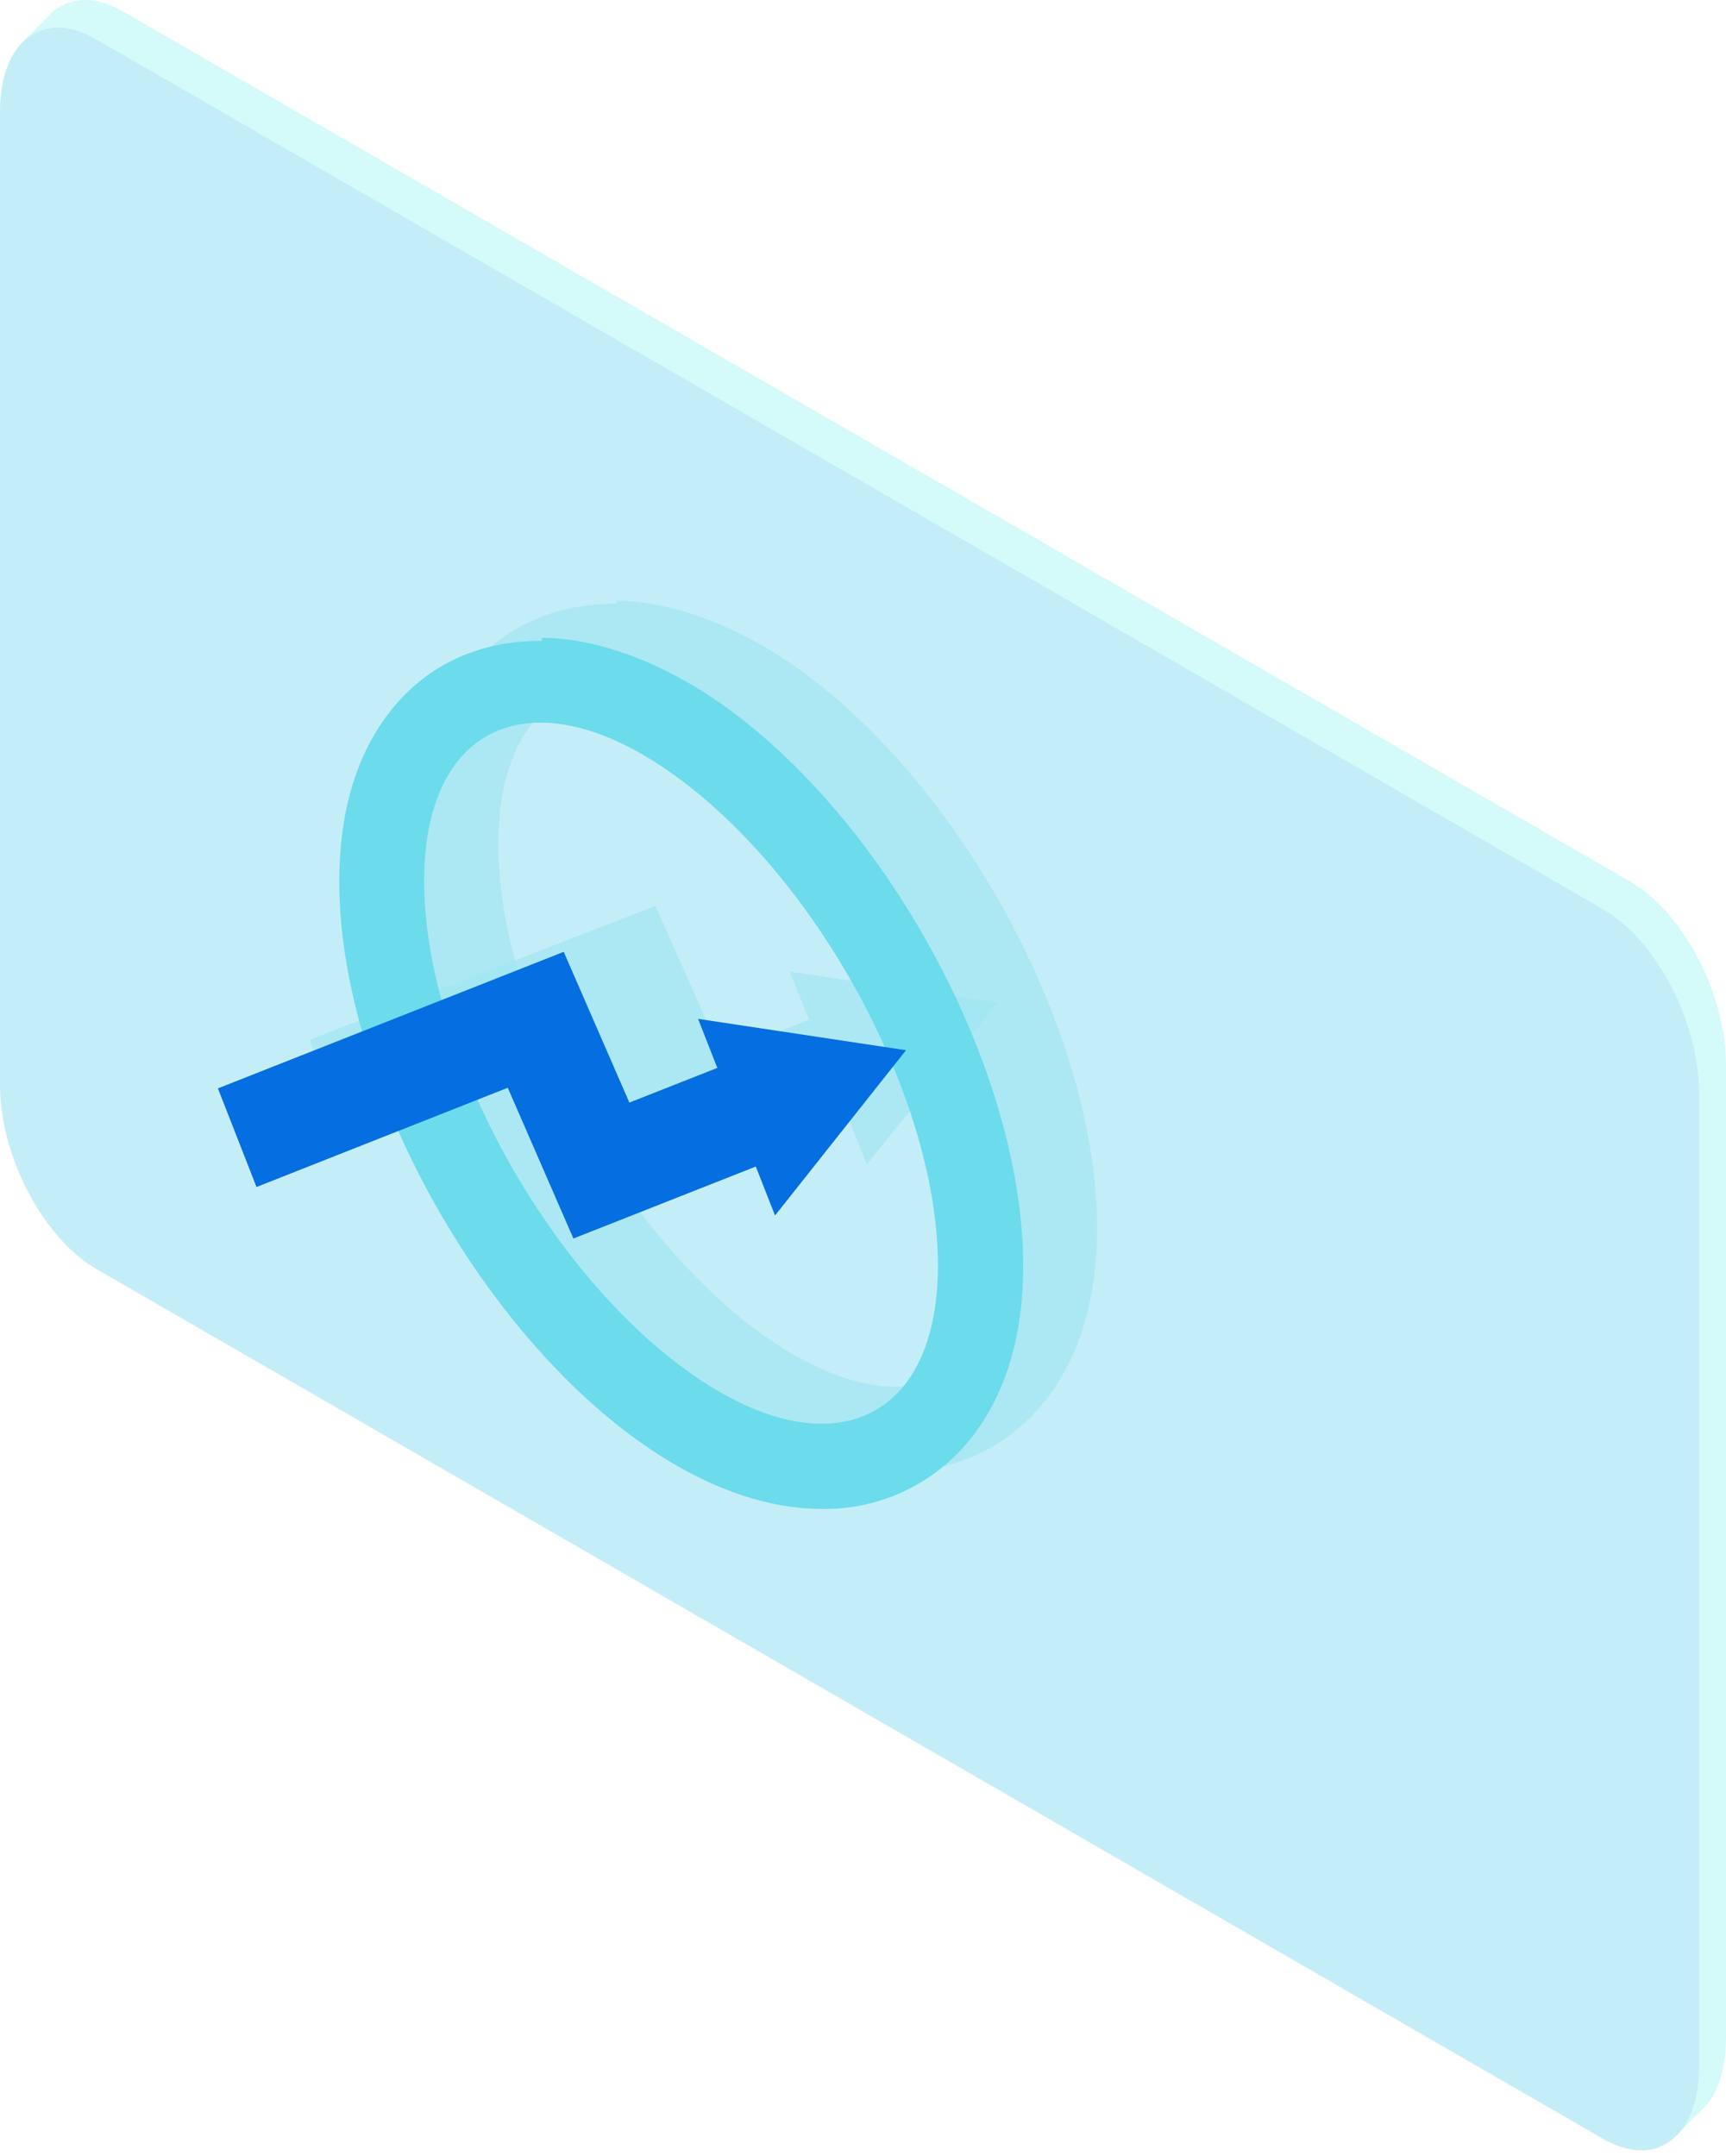 <svg width="301" height="376" viewBox="0 0 301 376" fill="none" xmlns="http://www.w3.org/2000/svg">
<path opacity="0.5" d="M284.291 153.742L21.476 2.007C16.245 -1.013 11.563 -0.506 8.532 2.73L8.306 2.957L8.058 3.237C7.971 3.312 7.907 3.388 7.831 3.463L7.605 3.69L7.378 3.938L7.152 4.154L6.925 4.316L6.698 4.542L6.472 4.779L6.245 5.006L6.019 5.232L5.803 5.459L5.577 5.686C5.496 5.752 5.42 5.824 5.35 5.901L5.124 6.139L4.897 6.354L4.671 6.581L4.444 6.807L4.218 7.034L3.991 7.26C1.499 9.709 0 13.883 0 19.417V189.263C0 201.581 7.551 215.905 16.741 221.245L279.556 372.98C284.798 376 289.48 375.493 292.5 372.257L292.727 372.031L292.953 371.804L293.18 371.578L293.395 371.351C293.479 371.285 293.559 371.213 293.633 371.135L293.848 370.898L294.075 370.682L294.301 370.456L294.528 370.229L294.754 370.003L294.981 369.776L295.207 369.55L295.434 369.323C295.511 369.253 295.583 369.177 295.65 369.097L295.887 368.881L296.103 368.644L296.329 368.428L296.556 368.201L296.782 367.975L297.009 367.748C299.501 365.289 301 361.115 301 355.592V185.746C301.032 173.406 293.557 159.082 284.291 153.742Z" fill="#ADF7F7"/>
<path opacity="0.08" d="M279.556 373.066L16.741 221.331C7.551 215.992 0 201.71 0 189.349V19.482C0 7.163 7.551 1.49 16.741 6.829L279.556 158.564C288.811 163.903 296.297 178.217 296.297 190.546V360.414C296.297 372.743 288.811 378.406 279.556 373.066Z" fill="#056EE0"/>
<g opacity="0.45">
<path opacity="0.45" d="M140.712 117.715C129.376 109.237 117.176 104.771 107.468 104.771V105.289H107.177C96.39 105.289 87.017 109.603 80.685 117.985C75 125.47 72.056 135.243 72.056 147.313C72.056 180.137 94.341 222.464 122.753 243.745C134.079 252.224 145.631 256.689 156.191 256.689C161.317 256.777 166.391 255.65 170.997 253.401C175.604 251.151 179.612 247.842 182.694 243.745C188.378 236.26 191.323 226.336 191.323 214.277C191.377 181.399 169.157 139.008 140.712 117.715ZM156.234 241.836C149.191 241.836 140.766 238.6 131.706 231.816C106.972 213.306 86.909 175.412 86.909 147.173C86.909 129.278 94.977 119.559 107.177 119.549C114.231 119.549 122.656 122.785 131.706 129.569C156.45 148.079 176.513 185.972 176.513 214.212C176.513 232.107 168.445 241.836 156.234 241.836Z" fill="#6CDBEB"/>
<path opacity="0.45" d="M173.999 174.817L137.739 169.458L141.09 177.84L125.755 183.767L114.307 158L53.999 181.338L60.728 198.195L104.549 181.233L115.996 207L147.806 194.697L151.157 203.066L173.999 174.817Z" fill="#6CDBEB"/>
<path opacity="0.3" d="M140.712 117.715C129.376 109.237 117.176 104.771 107.468 104.771V105.289H107.177C96.39 105.289 87.017 109.603 80.685 117.985C75 125.47 72.056 135.243 72.056 147.313C72.056 180.137 94.341 222.464 122.753 243.745C134.079 252.224 145.631 256.689 156.191 256.689C161.317 256.777 166.391 255.65 170.997 253.401C175.604 251.151 179.612 247.842 182.694 243.745C188.378 236.26 191.323 226.336 191.323 214.277C191.377 181.399 169.157 139.008 140.712 117.715ZM156.234 241.836C149.191 241.836 140.766 238.6 131.706 231.816C106.972 213.306 86.909 175.412 86.909 147.173C86.909 129.278 94.977 119.559 107.177 119.549C114.231 119.549 122.656 122.785 131.706 129.569C156.45 148.079 176.513 185.972 176.513 214.212C176.513 232.107 168.445 241.836 156.234 241.836Z" fill="#6CDBEB"/>
<path opacity="0.3" d="M173.999 174.817L137.739 169.458L141.09 177.84L125.755 183.767L114.307 158L53.999 181.338L60.728 198.195L104.549 181.233L115.996 207L147.806 194.697L151.157 203.066L173.999 174.817Z" fill="#6CDBEB"/>
</g>
<path d="M127.767 124.187C116.43 115.709 104.23 111.243 94.522 111.243V111.761H94.231C83.445 111.761 74.071 116.076 67.739 124.457C62.055 131.943 59.164 141.715 59.164 153.786C59.164 186.609 81.449 228.936 109.861 250.218C121.187 258.696 132.739 263.162 143.3 263.162C148.425 263.25 153.499 262.123 158.105 259.873C162.712 257.623 166.72 254.314 169.802 250.218C175.487 242.732 178.431 232.808 178.431 220.749C178.431 187.871 156.211 145.48 127.767 124.187ZM143.289 248.308C136.245 248.308 127.821 245.072 118.76 238.288C94.026 219.778 73.963 181.885 73.963 153.645C73.963 135.75 82.032 126.032 94.231 126.021C101.286 126.021 109.71 129.257 118.76 136.042C143.504 154.551 163.568 192.445 163.568 220.684C163.568 238.579 155.499 248.308 143.289 248.308Z" fill="#6CDBEB"/>
<path d="M158 183.161L121.74 177.692L125.091 186.245L109.756 192.293L98.308 166L38 189.815L44.729 207.016L88.55 189.707L99.997 216L131.807 203.446L135.158 211.986L158 183.161Z" fill="#056EE0"/>
</svg>

